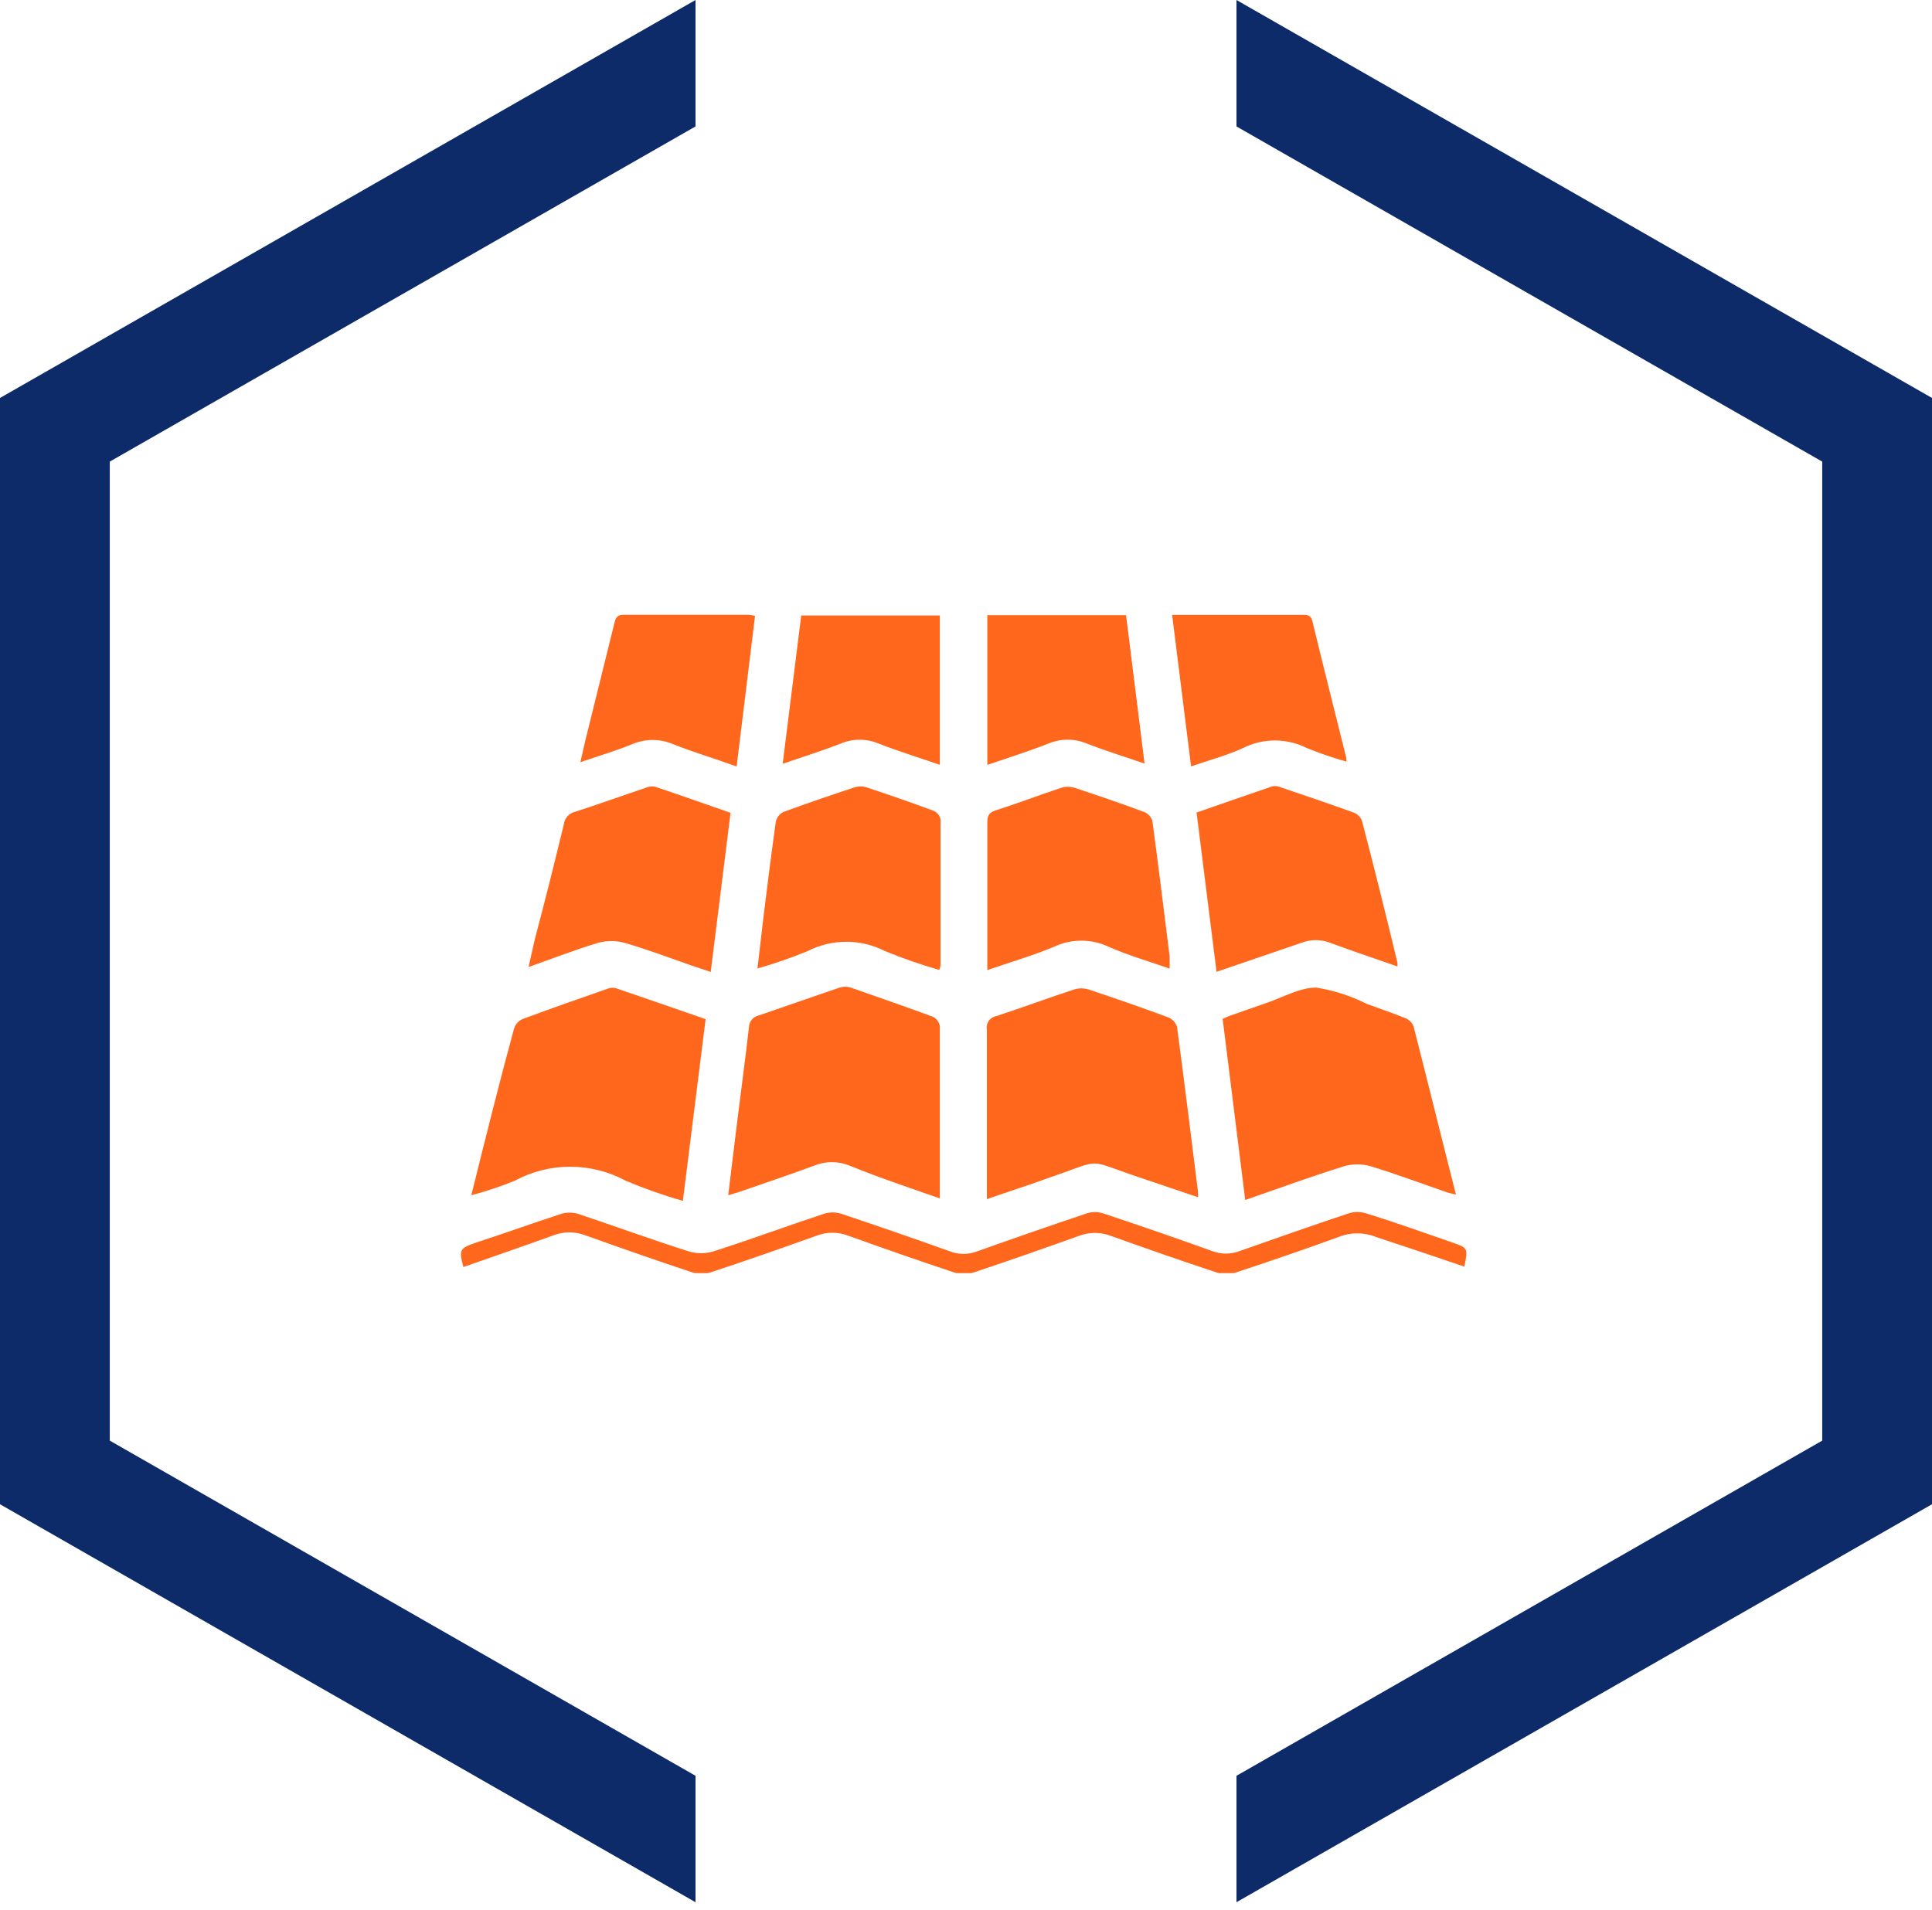 <svg xmlns="http://www.w3.org/2000/svg" width="88" height="87" viewBox="0 0 88 87" fill="none"><path fill-rule="evenodd" clip-rule="evenodd" d="M5 65.63L31.68 80.9V86.66L0 68.53V18.13L31.68 0V5.76L5 21.03V65.63ZM56.32 5.76V0L88 18.13V68.53L56.32 86.66V80.9L83 65.63V21.03L56.32 5.76Z" fill="#0E2B69"></path><g clip-path="url(#clip0_262_2506)"><path d="M21.467 54.451C22.14 54.276 22.802 54.055 23.446 53.791C24.222 53.372 25.09 53.153 25.972 53.153C26.854 53.153 27.722 53.372 28.498 53.791C29.348 54.149 30.218 54.456 31.104 54.708L32.14 46.43C30.748 45.948 29.389 45.473 28.023 45.011C27.899 44.989 27.771 45.003 27.654 45.051C26.368 45.5 25.082 45.948 23.808 46.423C23.718 46.462 23.637 46.519 23.571 46.59C23.504 46.662 23.452 46.746 23.419 46.839C22.747 49.306 22.12 51.825 21.467 54.451Z" fill="#FF671D"></path><path d="M42.807 54.596C42.812 54.526 42.812 54.455 42.807 54.385C42.807 51.832 42.807 49.286 42.807 46.74C42.791 46.649 42.753 46.563 42.697 46.49C42.641 46.416 42.568 46.357 42.484 46.318C41.257 45.863 40.017 45.441 38.77 44.999C38.593 44.939 38.4 44.939 38.223 44.999C36.996 45.414 35.776 45.849 34.549 46.265C34.426 46.293 34.316 46.362 34.237 46.46C34.158 46.558 34.114 46.68 34.113 46.806C33.948 48.257 33.75 49.702 33.572 51.153C33.434 52.241 33.308 53.33 33.17 54.451C33.374 54.385 33.533 54.352 33.678 54.299C34.826 53.897 35.98 53.514 37.114 53.092C37.615 52.895 38.171 52.895 38.671 53.092C40.043 53.653 41.409 54.108 42.807 54.596Z" fill="#FF671D"></path><path d="M56.718 54.669C58.275 54.128 59.733 53.594 61.217 53.132C61.614 53.017 62.035 53.017 62.431 53.132C63.605 53.488 64.759 53.924 65.927 54.326C66.039 54.365 66.158 54.379 66.316 54.418C65.656 51.826 65.036 49.293 64.39 46.773C64.359 46.688 64.311 46.61 64.249 46.544C64.186 46.478 64.111 46.426 64.027 46.391C63.447 46.153 62.846 45.955 62.246 45.731C61.524 45.367 60.75 45.117 59.951 44.992C59.185 44.992 58.42 45.447 57.649 45.705L56.046 46.265C55.927 46.305 55.815 46.364 55.69 46.417C56.032 49.168 56.376 51.905 56.718 54.669Z" fill="#FF671D"></path><path d="M54.568 54.543C54.574 54.462 54.574 54.38 54.568 54.299C54.252 51.793 53.948 49.286 53.612 46.779C53.58 46.681 53.527 46.591 53.456 46.516C53.386 46.441 53.299 46.382 53.203 46.344C52.009 45.902 50.795 45.48 49.582 45.078C49.367 45.011 49.137 45.011 48.922 45.078C47.735 45.467 46.567 45.902 45.38 46.291C45.31 46.303 45.244 46.329 45.185 46.367C45.126 46.404 45.075 46.453 45.035 46.511C44.995 46.569 44.967 46.634 44.953 46.703C44.938 46.772 44.938 46.842 44.951 46.911C44.951 49.326 44.951 51.74 44.951 54.167C44.951 54.306 44.951 54.444 44.951 54.629C45.954 54.279 46.93 53.969 47.88 53.62C50.281 52.802 49.41 52.802 51.837 53.62L54.568 54.543Z" fill="#FF671D"></path><path d="M63.651 44.029C63.657 43.972 63.657 43.914 63.651 43.858C63.136 41.707 62.602 39.55 62.035 37.393C62.002 37.31 61.954 37.235 61.891 37.171C61.829 37.108 61.754 37.058 61.672 37.024C60.557 36.621 59.436 36.239 58.321 35.863C58.205 35.811 58.076 35.797 57.952 35.823C56.804 36.212 55.663 36.615 54.502 37.017L55.412 44.273C56.731 43.818 58.011 43.389 59.271 42.954C59.695 42.789 60.166 42.789 60.59 42.954C61.606 43.33 62.615 43.666 63.651 44.029Z" fill="#FF671D"></path><path d="M33.276 37.03C32.115 36.628 30.974 36.219 29.826 35.837C29.686 35.812 29.541 35.831 29.411 35.889C28.335 36.252 27.273 36.635 26.192 36.984C26.06 37.014 25.94 37.084 25.849 37.184C25.758 37.285 25.701 37.411 25.684 37.545C25.262 39.293 24.826 41.034 24.364 42.776L24.074 44.055C25.196 43.66 26.205 43.264 27.24 42.954C27.638 42.845 28.057 42.845 28.454 42.954C29.47 43.251 30.433 43.614 31.449 43.97L32.372 44.28L33.276 37.03Z" fill="#FF671D"></path><path d="M42.78 44.188C42.809 44.125 42.829 44.058 42.84 43.99C42.84 41.767 42.84 39.544 42.84 37.321C42.82 37.237 42.782 37.159 42.727 37.092C42.672 37.026 42.602 36.973 42.523 36.938C41.503 36.56 40.478 36.202 39.449 35.863C39.283 35.814 39.107 35.814 38.941 35.863C37.846 36.226 36.758 36.595 35.683 36.991C35.598 37.034 35.524 37.094 35.465 37.168C35.405 37.242 35.363 37.328 35.34 37.42C35.129 38.911 34.944 40.408 34.759 41.905C34.673 42.618 34.594 43.337 34.502 44.122C35.277 43.901 36.039 43.637 36.784 43.33C37.33 43.051 37.935 42.905 38.549 42.905C39.162 42.905 39.767 43.051 40.313 43.33C41.119 43.661 41.943 43.947 42.78 44.188Z" fill="#FF671D"></path><path d="M53.276 44.128C53.276 43.891 53.276 43.732 53.276 43.581C53.018 41.516 52.767 39.458 52.49 37.4C52.461 37.308 52.413 37.224 52.348 37.154C52.283 37.083 52.203 37.028 52.114 36.991C51.066 36.602 50.004 36.239 48.942 35.889C48.746 35.83 48.537 35.83 48.341 35.889C47.345 36.219 46.362 36.595 45.353 36.918C45.037 37.017 44.971 37.175 44.971 37.472C44.971 39.55 44.971 41.635 44.971 43.712C44.971 43.851 44.971 43.989 44.971 44.194C46.026 43.831 47.055 43.534 48.038 43.119C48.419 42.944 48.833 42.854 49.252 42.854C49.671 42.854 50.085 42.944 50.465 43.119C51.356 43.514 52.293 43.785 53.276 44.128Z" fill="#FF671D"></path><path d="M66.698 57.703C66.87 56.859 66.87 56.852 66.125 56.595C64.805 56.14 63.526 55.678 62.22 55.276C61.964 55.196 61.69 55.196 61.435 55.276C59.772 55.83 58.136 56.404 56.474 56.991C56.065 57.149 55.611 57.149 55.201 56.991C53.559 56.397 51.903 55.83 50.241 55.276C50.002 55.2 49.747 55.2 49.508 55.276C47.833 55.838 46.164 56.417 44.502 57.01C44.107 57.162 43.67 57.162 43.275 57.01C41.626 56.423 39.977 55.849 38.315 55.295C38.061 55.217 37.79 55.217 37.536 55.295C35.861 55.849 34.199 56.463 32.516 57.004C32.139 57.122 31.733 57.122 31.355 57.004C29.673 56.469 28.011 55.863 26.336 55.302C26.082 55.224 25.811 55.224 25.557 55.302C24.238 55.731 22.952 56.199 21.652 56.621C20.933 56.872 20.9 56.931 21.105 57.723C22.483 57.241 23.862 56.766 25.227 56.272C25.685 56.1 26.189 56.1 26.646 56.272C28.262 56.852 29.884 57.419 31.514 57.96C31.797 58.049 32.101 58.049 32.385 57.96C34.001 57.426 35.603 56.865 37.206 56.291C37.663 56.116 38.168 56.116 38.625 56.291C40.241 56.872 41.863 57.439 43.493 57.98C43.761 58.066 44.049 58.066 44.317 57.98C45.927 57.446 47.536 56.879 49.139 56.305C49.61 56.123 50.132 56.123 50.603 56.305C52.2 56.879 53.809 57.439 55.425 57.973C55.707 58.062 56.008 58.062 56.289 57.973C57.859 57.452 59.429 56.918 60.98 56.351C61.521 56.133 62.126 56.133 62.668 56.351C64.014 56.793 65.333 57.241 66.698 57.703Z" fill="#FF671D"></path><path d="M34.391 28.06C34.296 28.034 34.199 28.016 34.1 28.007C32.201 28.007 30.301 28.007 28.401 28.007C28.091 28.007 28.038 28.172 27.979 28.409C27.544 30.19 27.095 31.965 26.66 33.739C26.587 34.049 26.521 34.359 26.436 34.722C27.287 34.432 28.065 34.201 28.81 33.897C29.1 33.775 29.412 33.712 29.727 33.712C30.042 33.712 30.354 33.775 30.644 33.897C31.587 34.273 32.557 34.557 33.553 34.92L34.391 28.06Z" fill="#FF671D"></path><path d="M53.388 28.007L54.252 34.913C55.076 34.63 55.881 34.418 56.626 34.075C57.075 33.851 57.569 33.734 58.071 33.734C58.572 33.734 59.067 33.851 59.515 34.075C60.106 34.316 60.709 34.523 61.323 34.696C61.327 34.641 61.327 34.586 61.323 34.531C60.808 32.459 60.281 30.381 59.779 28.304C59.707 28.013 59.535 28.007 59.318 28.013H53.381L53.388 28.007Z" fill="#FF671D"></path><path d="M42.807 34.841V28.04H36.495L35.65 34.795C36.594 34.471 37.458 34.201 38.289 33.878C38.563 33.76 38.858 33.7 39.156 33.7C39.455 33.7 39.75 33.76 40.024 33.878C40.927 34.227 41.864 34.518 42.807 34.841Z" fill="#FF671D"></path><path d="M44.971 28.026V34.847C45.934 34.517 46.857 34.227 47.761 33.871C48.036 33.757 48.331 33.698 48.628 33.698C48.926 33.698 49.221 33.757 49.496 33.871C50.334 34.2 51.198 34.464 52.134 34.788L51.29 28.026H44.971Z" fill="#FF671D"></path></g><defs><clipPath id="clip0_262_2506"><rect width="45.798" height="30" fill="white" transform="translate(21 28)"></rect></clipPath></defs></svg>